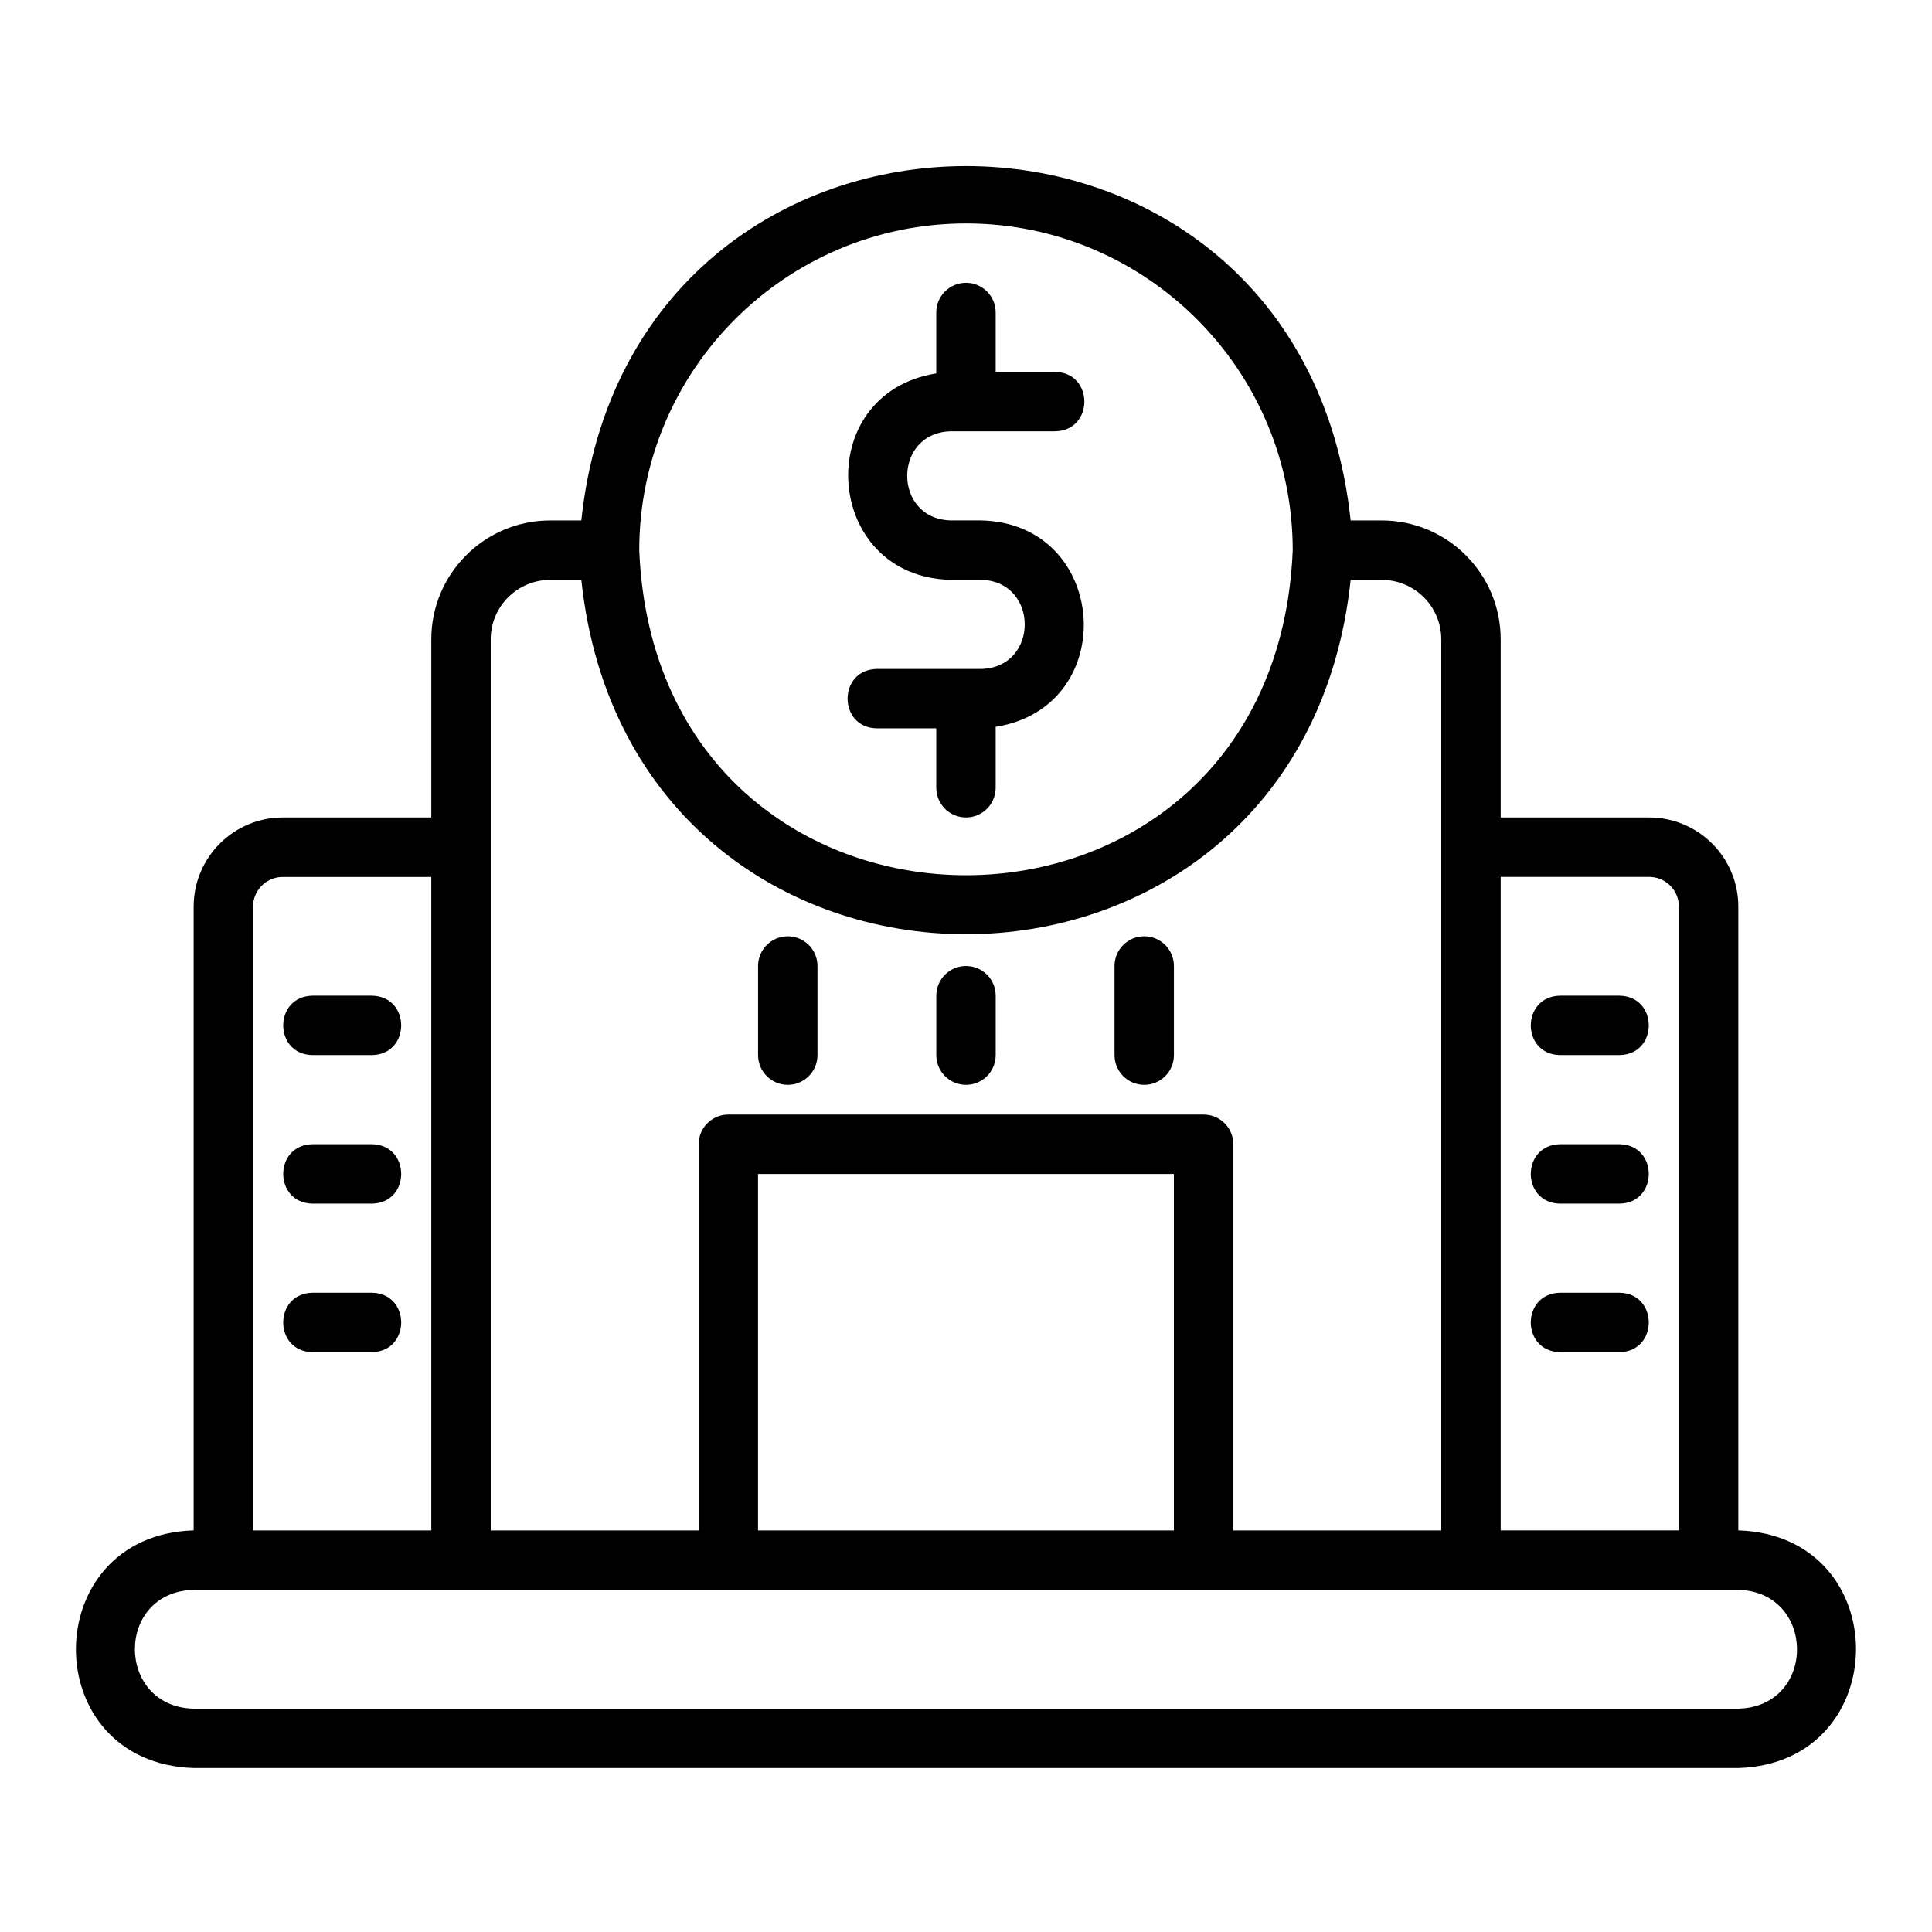 <?xml version="1.0" encoding="UTF-8"?>
<!-- Uploaded to: SVG Repo, www.svgrepo.com, Generator: SVG Repo Mixer Tools -->
<svg fill="#000000" width="800px" height="800px" version="1.1" viewBox="144 144 512 512" xmlns="http://www.w3.org/2000/svg">
 <g>
  <path d="m604.67 549.57v-165.31c0-13.023-10.594-23.617-23.617-23.617h-39.359v-47.23c0-17.363-14.125-31.488-31.488-31.488h-8.27c-13.32-125.26-190.6-125.16-203.88 0h-8.27c-17.363 0-31.488 14.125-31.488 31.488v47.23h-39.359c-13.023 0-23.617 10.594-23.617 23.617v165.31c-41.492 1.27-41.711 61.633 0 62.977h409.34c41.492-1.266 41.711-61.633 0-62.977zm-62.977-173.18h39.359c4.34 0 7.871 3.531 7.871 7.871v165.31h-47.23zm-141.7-173.18c47.746 0 86.594 38.844 86.594 86.594-4.758 114.88-168.45 114.84-173.18 0 0-47.746 38.844-86.59 86.594-86.59zm-125.95 110.21c0-8.684 7.062-15.742 15.742-15.742h8.27c13.32 125.26 190.6 125.16 203.88 0h8.27c8.684 0 15.742 7.062 15.742 15.742v236.16h-55.105v-102.34c0-4.352-3.523-7.871-7.871-7.871h-125.95c-4.348 0-7.871 3.519-7.871 7.871v102.34h-55.105zm181.05 141.7v94.465h-110.21v-94.465zm-244.03-70.848c0-4.34 3.531-7.871 7.871-7.871h39.359v173.18h-47.23zm393.6 212.54-409.35 0.004c-20.656-0.508-20.844-30.93 0-31.488h409.35c20.629 0.492 20.871 30.922 0 31.488z"/>
  <path d="m403.93 321.28h-27.551c-10.344 0.176-10.348 15.57 0 15.742h15.742v15.742c0 4.348 3.523 7.871 7.871 7.871s7.871-3.523 7.871-7.871v-16.141c33.379-5.352 30.008-54.059-3.938-54.707h-7.871c-15.516-0.277-15.52-23.34 0-23.617h27.551c10.336-0.164 10.352-15.574 0-15.742h-15.742v-15.742c0-4.348-3.523-7.871-7.871-7.871s-7.871 3.523-7.871 7.871v16.141c-33.371 5.34-30.012 54.062 3.938 54.707h7.871c15.508 0.266 15.52 23.344 0 23.617z"/>
  <path d="m400 431.49c4.348 0 7.871-3.519 7.871-7.871v-15.742c0-4.352-3.523-7.871-7.871-7.871s-7.871 3.519-7.871 7.871v15.742c0 4.352 3.523 7.871 7.871 7.871z"/>
  <path d="m352.77 431.49c4.348 0 7.871-3.519 7.871-7.871v-23.617c0-4.348-3.523-7.871-7.871-7.871s-7.871 3.523-7.871 7.871v23.617c0 4.352 3.523 7.871 7.871 7.871z"/>
  <path d="m447.23 431.49c4.348 0 7.871-3.519 7.871-7.871v-23.617c0-4.348-3.523-7.871-7.871-7.871-4.348 0-7.871 3.523-7.871 7.871v23.617c0 4.352 3.523 7.871 7.871 7.871z"/>
  <path d="m573.18 407.87h-15.742c-10.344 0.172-10.352 15.57 0 15.742h15.742c10.344-0.172 10.352-15.57 0-15.742z"/>
  <path d="m573.18 447.23h-15.742c-10.344 0.172-10.352 15.57 0 15.742h15.742c10.344-0.172 10.352-15.57 0-15.742z"/>
  <path d="m573.18 486.59h-15.742c-10.344 0.172-10.352 15.57 0 15.742h15.742c10.344-0.172 10.352-15.57 0-15.742z"/>
  <path d="m242.56 407.87h-15.742c-10.344 0.172-10.352 15.57 0 15.742h15.742c10.344-0.172 10.352-15.57 0-15.742z"/>
  <path d="m242.56 447.23h-15.742c-10.344 0.172-10.352 15.57 0 15.742h15.742c10.344-0.172 10.352-15.57 0-15.742z"/>
  <path d="m242.56 486.59h-15.742c-10.344 0.172-10.352 15.57 0 15.742h15.742c10.344-0.172 10.352-15.57 0-15.742z"/>
 </g>
</svg>